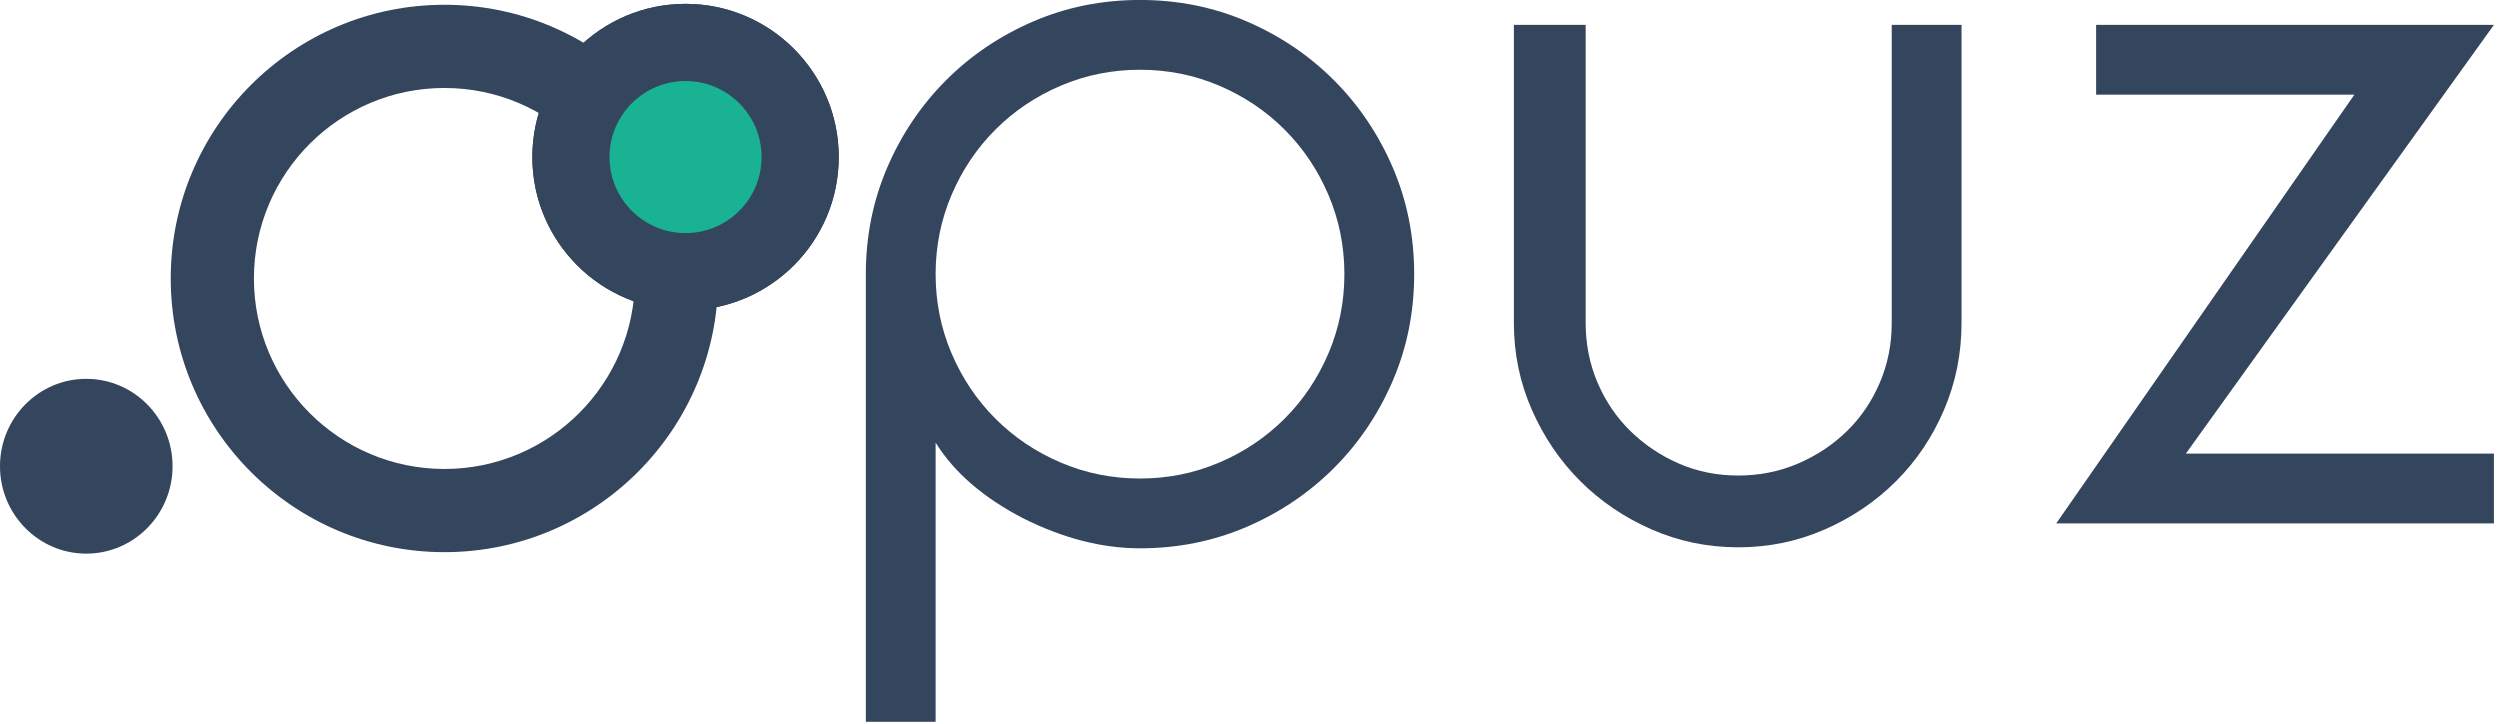 <?xml version="1.0" encoding="UTF-8" standalone="no"?>
<!DOCTYPE svg PUBLIC "-//W3C//DTD SVG 1.1//EN" "http://www.w3.org/Graphics/SVG/1.1/DTD/svg11.dtd">
<svg width="100%" height="100%" viewBox="0 0 2863 829" version="1.1" xmlns="http://www.w3.org/2000/svg" xmlns:xlink="http://www.w3.org/1999/xlink" xml:space="preserve" xmlns:serif="http://www.serif.com/" style="fill-rule:evenodd;clip-rule:evenodd;stroke-linejoin:round;stroke-miterlimit:2;">
    <g id="copy-of-opuzx-logo-line.svg" serif:id="copy of opuzx-logo-line.svg" transform="matrix(5.691,0,0,5.691,-4642.35,-659.863)">
        <g transform="matrix(0.321,0,0,0.321,860.091,115.78)">
            <path d="M404.598,172.375C404.598,148.625 409.076,126.335 418.035,105.5C426.991,84.666 439.285,66.438 454.91,50.813C470.535,35.188 488.763,22.897 509.598,13.937C530.429,4.978 552.723,0.5 576.473,0.5C600.223,0.5 622.513,4.978 643.348,13.937C664.179,22.897 682.41,35.188 698.035,50.813C713.66,66.438 725.951,84.666 734.91,105.5C743.866,126.335 748.348,148.625 748.348,172.375C748.348,196.125 743.866,218.416 734.91,239.25C725.951,260.084 713.66,278.313 698.035,293.938C682.41,309.563 664.179,321.853 643.348,330.813C622.513,339.772 600.223,344.25 576.473,344.25C552.723,344.25 528.348,338 503.348,325.5C478.348,312.584 460.013,296.75 448.348,278L448.348,453L404.598,453L404.598,172.375ZM448.348,172.375C448.348,189.875 451.679,206.438 458.348,222.063C465.013,237.688 474.179,251.335 485.848,263C497.513,274.666 511.16,283.834 526.785,290.5C542.41,297.166 558.973,300.5 576.473,300.5C593.973,300.5 610.535,297.166 626.16,290.5C641.785,283.834 655.429,274.666 667.098,263C678.763,251.335 687.929,237.688 694.598,222.063C701.263,206.438 704.598,189.875 704.598,172.375C704.598,154.875 701.263,138.313 694.598,122.688C687.929,107.063 678.763,93.416 667.098,81.75C655.429,70.085 641.785,60.916 626.16,54.25C610.535,47.584 593.973,44.25 576.473,44.25C558.973,44.25 542.41,47.584 526.785,54.25C511.16,60.916 497.513,70.085 485.848,81.75C474.179,93.416 465.013,107.063 458.348,122.688C451.679,138.313 448.348,154.875 448.348,172.375Z" style="fill:rgb(52,69,94);fill-rule:nonzero;"/>
        </g>
        <g transform="matrix(0.321,0,0,0.321,860.091,115.78)">
            <path d="M1047.72,16.125L1091.47,16.125L1091.47,203C1091.47,222.166 1087.83,240.291 1080.54,257.375C1073.24,274.459 1063.24,289.353 1050.54,302.063C1037.83,314.772 1022.93,324.875 1005.85,332.375C988.763,339.875 970.638,343.625 951.473,343.625C932.304,343.625 914.179,339.875 897.098,332.375C880.013,324.875 865.116,314.772 852.41,302.063C839.701,289.353 829.598,274.459 822.098,257.375C814.598,240.291 810.848,222.166 810.848,203L810.848,16.125L855.848,16.125L855.848,203C855.848,216.334 858.348,228.834 863.348,240.5C868.348,252.166 875.223,262.272 883.973,270.813C892.723,279.353 902.826,286.125 914.285,291.125C925.741,296.125 938.138,298.625 951.473,298.625C964.804,298.625 977.304,296.125 988.973,291.125C1000.64,286.125 1010.85,279.353 1019.6,270.813C1028.35,262.272 1035.22,252.166 1040.22,240.5C1045.22,228.834 1047.72,216.334 1047.72,203L1047.72,16.125Z" style="fill:rgb(52,69,94);fill-rule:nonzero;"/>
        </g>
        <g transform="matrix(0.321,0,0,0.321,860.091,115.78)">
            <path d="M1232.1,284.875L1425.22,284.875L1425.22,328.625L1150.85,328.625L1337.72,59.875L1175.85,59.875L1175.85,16.125L1425.22,16.125L1232.1,284.875Z" style="fill:rgb(52,69,94);fill-rule:nonzero;"/>
        </g>
        <g transform="matrix(2.906,0,0,2.906,504.181,-1176.03)">
            <g transform="matrix(-1,0,0,1,113.185,482.927)">
                <path d="M0,-12.104C-3.298,-12.104 -5.975,-9.392 -5.975,-6.052C-5.975,-2.712 -3.298,0 0,0C3.298,0 5.975,-2.712 5.975,-6.052C5.975,-9.392 3.298,-12.104 0,-12.104" style="fill:rgb(52,69,94);"/>
            </g>
            <g transform="matrix(0.344,0,0,0.344,-173.526,404.758)">
                <path d="M905.557,116.751C935.963,116.751 960.651,141.44 960.651,171.846C960.651,202.252 935.963,226.94 905.557,226.94C875.151,226.94 850.463,202.252 850.463,171.846C850.463,141.44 875.151,116.751 905.557,116.751ZM905.557,133.499C926.721,133.499 943.904,150.683 943.904,171.846C943.904,193.01 926.721,210.193 905.557,210.193C884.393,210.193 867.21,193.01 867.21,171.846C867.21,150.683 884.393,133.499 905.557,133.499Z" style="fill:rgb(52,69,94);"/>
            </g>
            <g transform="matrix(-1,0,0,1,154.682,466.075)">
                <path d="M0,-21.218C-5.855,-21.218 -10.609,-16.464 -10.609,-10.609C-10.609,-4.754 -5.855,0 0,0C5.854,0 10.609,-4.754 10.609,-10.609C10.609,-16.464 5.854,-21.218 0,-21.218" style="fill:rgb(47,63,79);"/>
            </g>
            <g transform="matrix(-1,0,0,1,154.682,466.075)">
                <path d="M0,-21.218C-5.855,-21.218 -10.609,-16.464 -10.609,-10.609C-10.609,-4.754 -5.855,0 0,0C5.854,0 10.609,-4.754 10.609,-10.609C10.609,-16.464 5.854,-21.218 0,-21.218" style="fill:rgb(52,69,94);"/>
            </g>
            <g transform="matrix(-1,0,0,1,154.682,460.731)">
                <path d="M0,-10.53C-2.906,-10.53 -5.265,-8.171 -5.265,-5.265C-5.265,-2.359 -2.906,0 0,0C2.906,0 5.265,-2.359 5.265,-5.265C5.265,-8.171 2.906,-10.53 0,-10.53" style="fill:rgb(25,179,147);"/>
            </g>
        </g>
    </g>
</svg>
